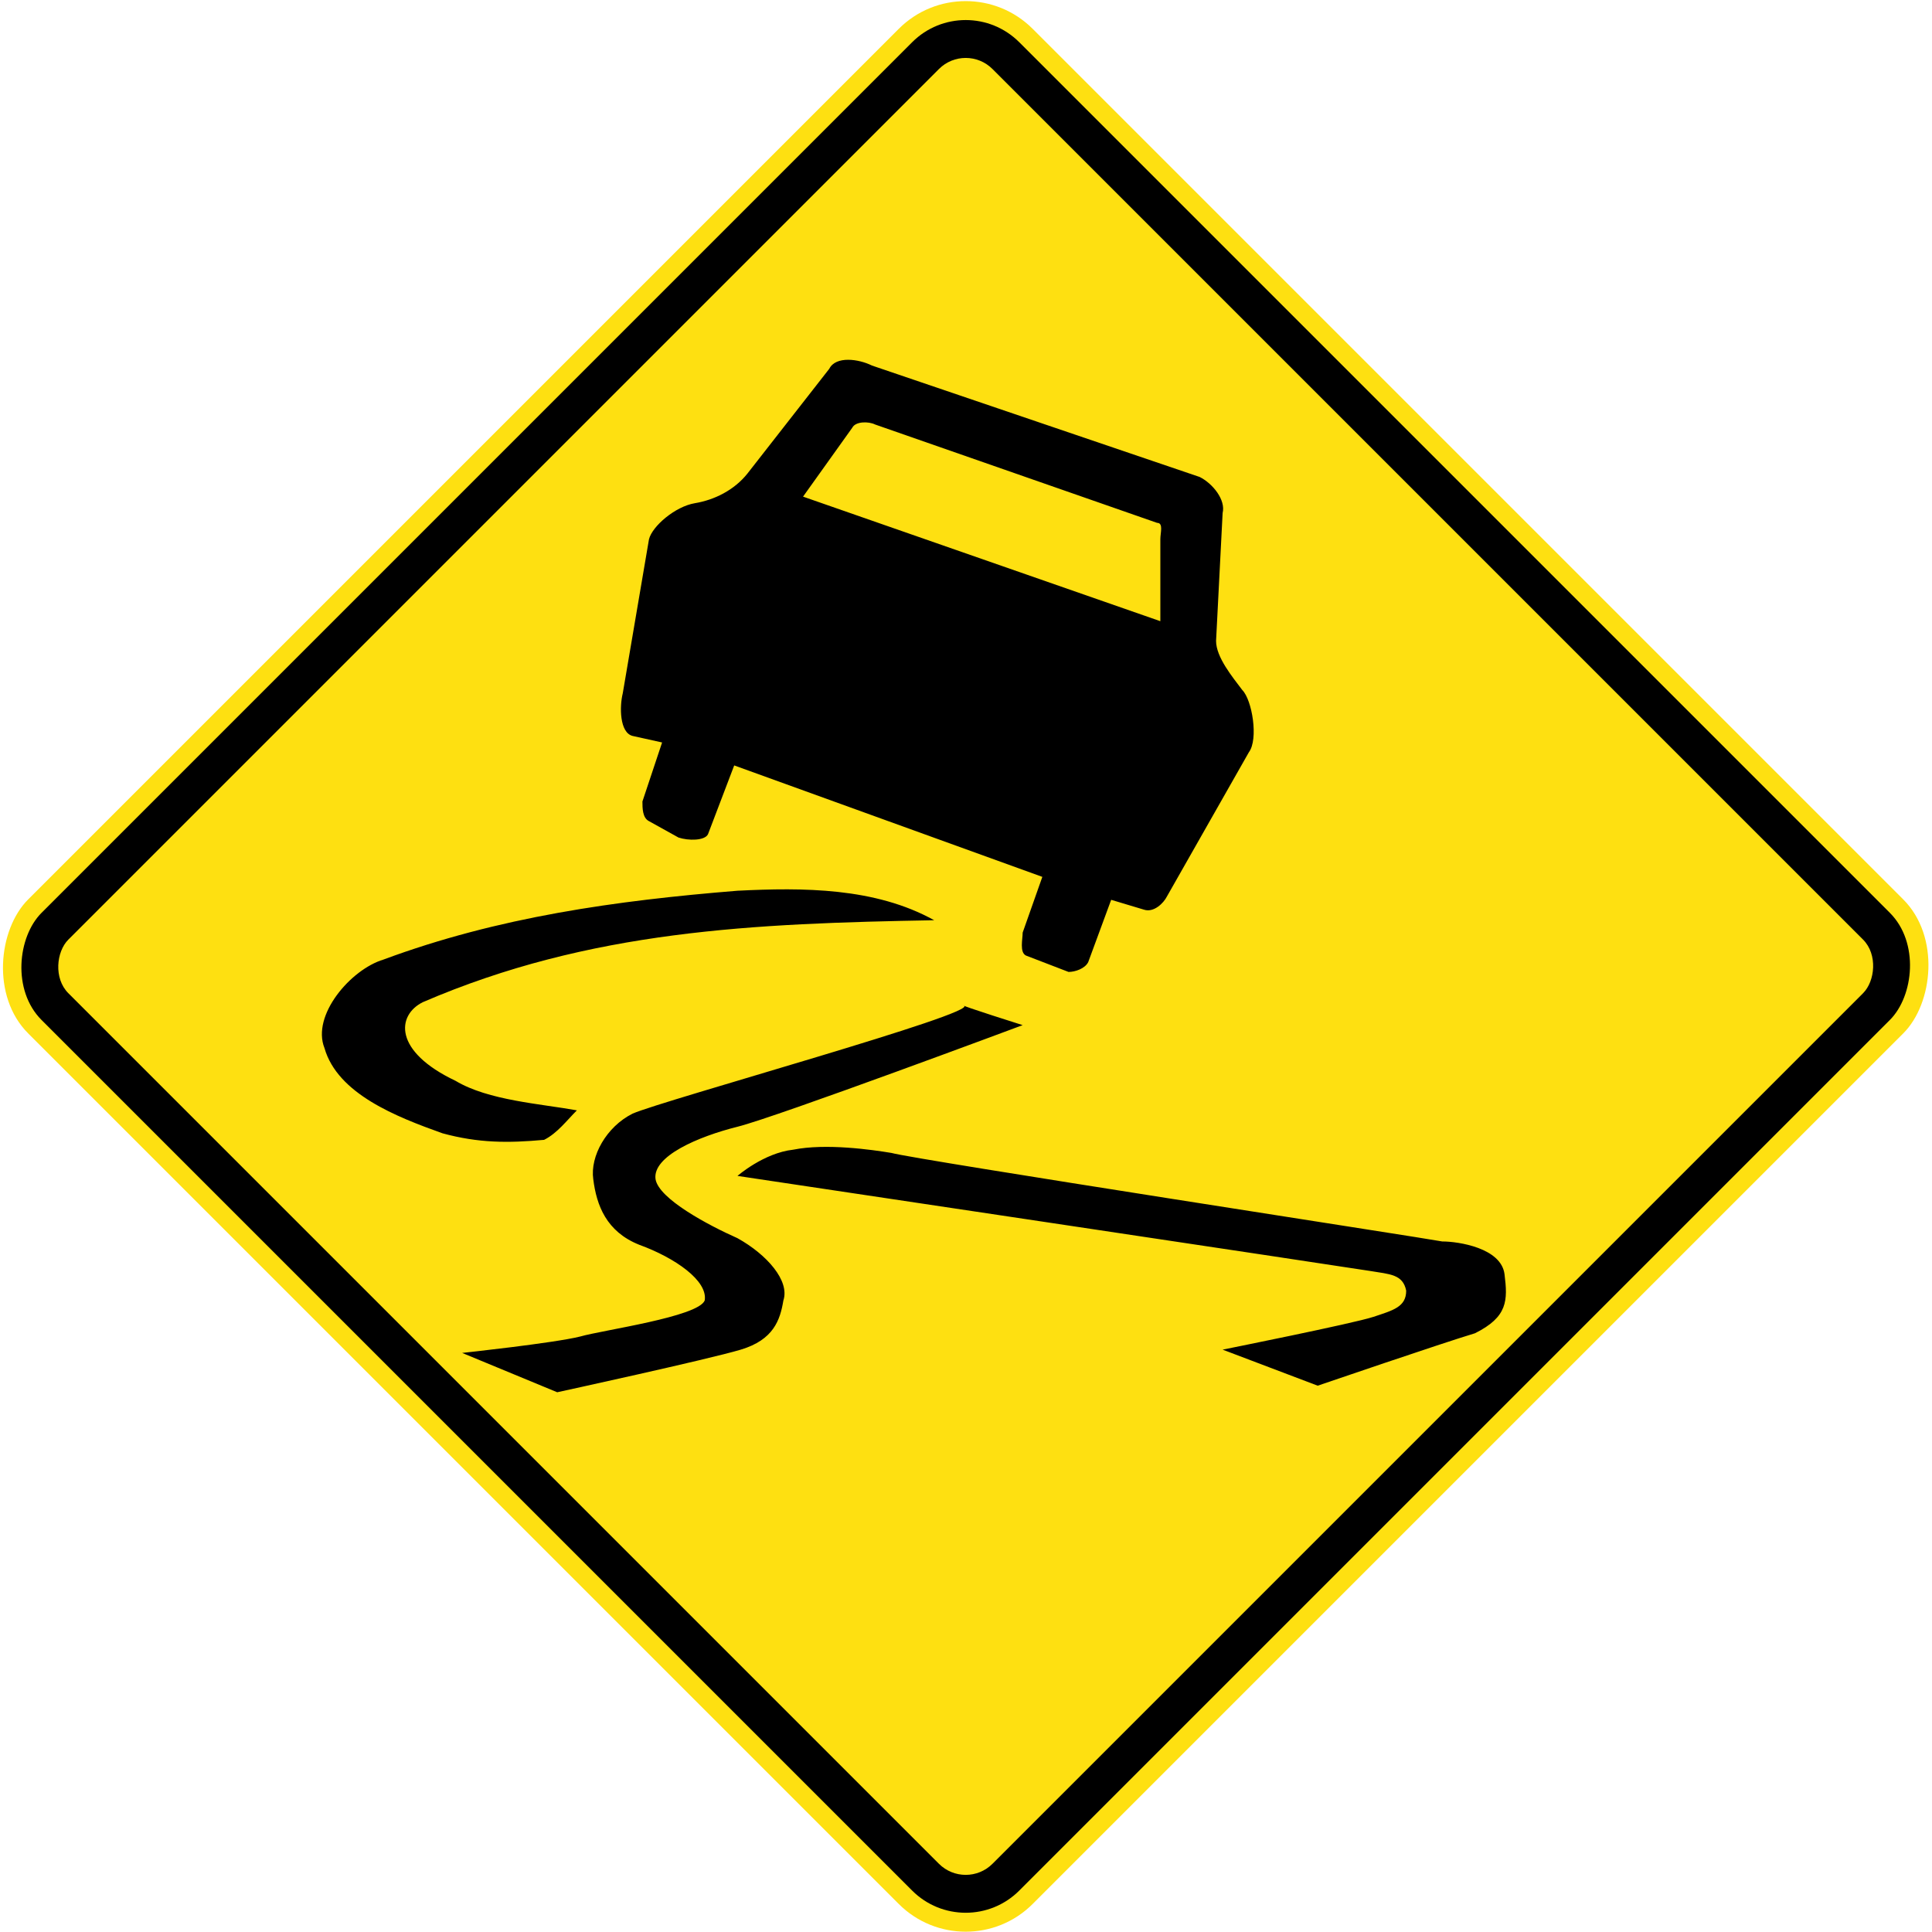 <?xml version="1.0"?>

<!-- Created with Inkscape (http://www.inkscape.org/) -->
<svg xmlns:dc="http://purl.org/dc/elements/1.1/" xmlns:cc="http://creativecommons.org/ns#" xmlns:rdf="http://www.w3.org/1999/02/22-rdf-syntax-ns#" xmlns:svg="http://www.w3.org/2000/svg" xmlns="http://www.w3.org/2000/svg" xmlns:sodipodi="http://sodipodi.sourceforge.net/DTD/sodipodi-0.dtd" xmlns:inkscape="http://www.inkscape.org/namespaces/inkscape" width="815.864" height="815.864" viewBox="0 0 815.864 815.864" id="svg4206" version="1.1" inkscape:version="0.91 r13725" sodipodi:docname="Drawing-1.svg"> <defs id="defs4208"></defs> <sodipodi:namedview id="base" pagecolor="#ffffff" bordercolor="#666666" borderopacity="1.0" inkscape:pageopacity="0.0" inkscape:pageshadow="2" inkscape:zoom="0.77794262" inkscape:cx="552.4321" inkscape:cy="355.96106" inkscape:document-units="px" inkscape:current-layer="layer1" showgrid="false" inkscape:window-width="1920" inkscape:window-height="1057" inkscape:window-x="-8" inkscape:window-y="-8" inkscape:window-maximized="1" fit-margin-top="0.2" fit-margin-left="0.2" fit-margin-right="0.2" fit-margin-bottom="0.2" units="px" showguides="true"></sodipodi:namedview>  <g inkscape:label="Layer 1" inkscape:groupmode="layer" id="layer1" transform="translate(-415.946,1544.635)"> <rect ry="40" rx="40" y="-1686.341" x="-521.201" height="600" width="600" id="rect4770" style="fill:#fee011;fill-opacity:1;stroke:none;stroke-width:8;stroke-linejoin:miter;stroke-miterlimit:4;stroke-dasharray:none;stroke-dashoffset:0;stroke-opacity:1" transform="matrix(0.707,0.707,-0.707,0.707,0,0)"></rect> <rect ry="32" rx="32" y="-1678.34" x="-513.201" height="584" width="584" id="rect4778" style="fill:#000000;fill-opacity:1;stroke:none;stroke-width:8;stroke-linejoin:miter;stroke-miterlimit:4;stroke-dasharray:none;stroke-dashoffset:0;stroke-opacity:1" transform="matrix(0.707,0.707,-0.707,0.707,0,0)"></rect> <rect style="fill:#fee011;fill-opacity:1;stroke:none;stroke-width:8;stroke-linejoin:miter;stroke-miterlimit:4;stroke-dasharray:none;stroke-dashoffset:0;stroke-opacity:1" id="rect4789" width="552" height="552" x="-497.201" y="-1662.34" rx="16" ry="16" transform="matrix(0.707,0.707,-0.707,0.707,0,0)"></rect> <path d="m 755.067,-1334.913 20.762,-29.067 c 1.385,-2.769 6.923,-2.769 9.692,-1.385 l 119.043,41.525 c 2.766,0 1.384,4.154 1.384,6.923 l 0,34.605 z m -59.522,103.816 -8.305,24.919 c 0,2.766 0,6.92 2.766,8.305 l 12.458,6.92 c 4.154,1.385 11.073,1.385 12.458,-1.385 l 11.073,-29.067 130.119,47.063 -8.307,23.532 c 0,2.769 -1.382,8.305 1.385,9.689 l 17.996,6.923 c 2.769,0 6.92,-1.385 8.304,-4.154 l 9.692,-26.301 13.84,4.154 c 4.154,1.385 8.304,-2.769 9.689,-5.538 l 34.608,-60.906 c 4.151,-5.535 1.382,-22.147 -2.769,-26.298 -4.154,-5.538 -11.073,-13.845 -11.073,-20.765 l 2.769,-53.983 c 1.382,-5.538 -4.154,-12.461 -9.692,-15.227 l -138.421,-47.063 c -5.538,-2.769 -15.227,-4.154 -17.996,1.382 l -34.605,44.297 c -5.538,6.92 -13.843,11.074 -22.147,12.458 -8.304,1.385 -17.996,9.689 -19.381,15.227 l -11.074,65.057 c -1.385,5.538 -1.385,16.612 4.154,17.996 z m 114.893,75.064 c -24.916,-13.84 -55.371,-13.84 -83.056,-12.455 -51.214,4.151 -101.047,11.073 -149.495,29.067 -13.842,4.154 -30.454,23.532 -24.916,37.374 5.535,19.378 30.452,29.07 49.832,35.99 15.225,4.151 27.683,4.151 42.91,2.769 5.538,-2.769 9.689,-8.307 13.843,-12.458 -15.227,-2.769 -37.374,-4.154 -51.217,-12.458 -26.301,-12.458 -24.916,-27.685 -13.843,-33.221 70.595,-30.454 139.808,-33.224 215.942,-34.608 z m 12.455,35.99 c 8.307,2.769 -127.347,40.143 -139.805,45.682 -11.074,5.535 -17.996,17.994 -16.612,27.685 1.385,11.071 5.538,22.147 19.381,27.683 15.227,5.538 29.067,15.227 27.682,23.532 -2.766,6.923 -42.91,12.458 -52.599,15.227 -11.074,2.769 -49.832,6.923 -49.832,6.923 l 40.143,16.609 c 0,0 63.672,-13.843 77.515,-17.994 13.843,-4.154 16.612,-12.458 17.996,-20.765 2.766,-8.304 -6.923,-19.378 -19.381,-26.301 -12.458,-5.535 -33.221,-16.609 -34.605,-24.913 -1.385,-9.692 17.996,-17.996 34.605,-22.15 16.612,-4.151 120.427,-42.91 120.427,-42.91 0,0 -26.298,-8.307 -24.916,-8.307 z m -95.511,71.982 c 0,0 11.073,-9.692 23.532,-11.074 13.843,-2.772 33.224,0 41.528,1.382 9.689,2.769 225.628,35.99 232.55,37.374 6.92,0 24.916,2.769 26.301,13.843 1.385,11.074 1.385,17.996 -12.458,24.916 -13.843,4.154 -66.444,22.147 -66.444,22.147 l -40.14,-15.224 c 0,0 55.368,-11.076 63.672,-13.843 8.307,-2.769 13.843,-4.154 13.843,-11.074 -1.384,-6.923 -6.92,-6.923 -15.227,-8.307 -8.304,-1.382 -267.155,-40.141 -267.155,-40.141" style="fill:#000000;fill-opacity:1;fill-rule:evenodd;stroke:none" id="path4452" inkscape:connector-curvature="0" sodipodi:nodetypes="ccccsccccccccccccccccccccccccscccccccccccccccccccccccccccccccccsccccccc"></path> </g>
<head xmlns=""></head></svg>